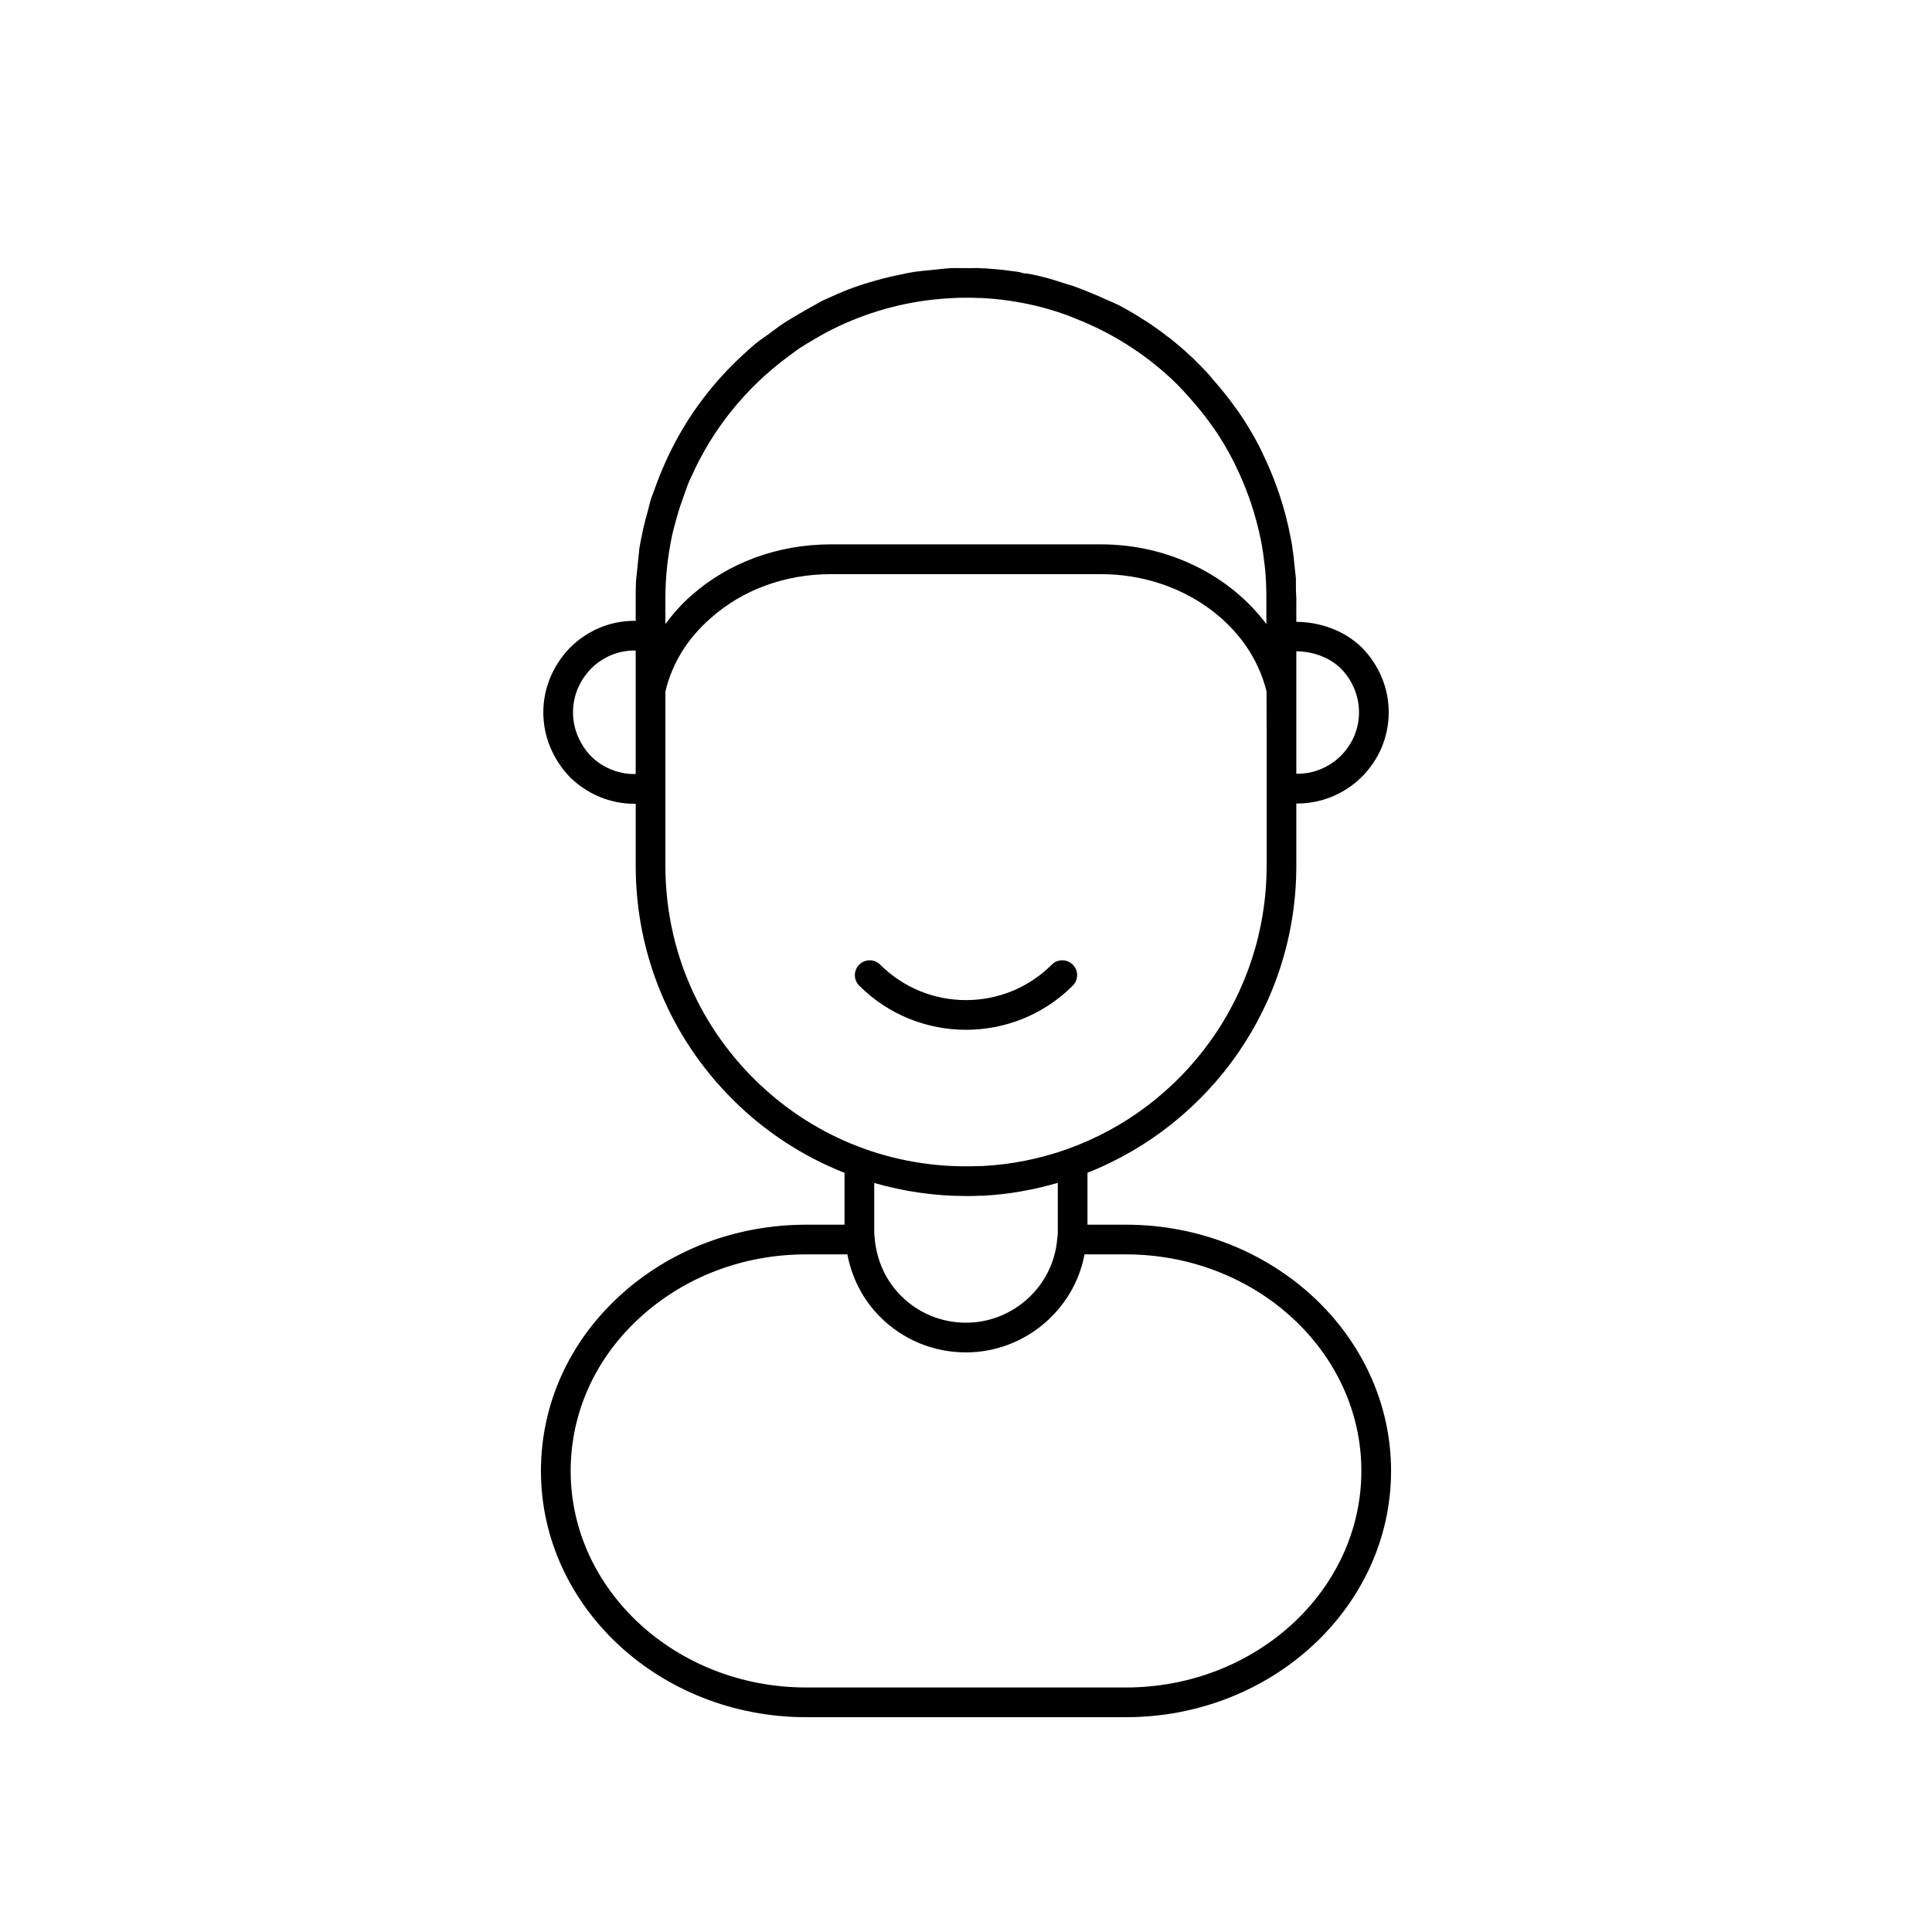 <?xml version="1.0" encoding="UTF-8"?>
<!-- The Best Svg Icon site in the world: iconSvg.co, Visit us! https://iconsvg.co -->
<svg fill="#000000" width="800px" height="800px" version="1.1" viewBox="144 144 512 512" xmlns="http://www.w3.org/2000/svg">
 <g>
  <path d="m442.35 468.56h-10.156v-13.77c32.527-12.871 55.344-44.512 55.344-81.363v-16.512c0.086 0 0.152 0.023 0.238 0.023 13.367 0 24.246-10.84 24.246-24.168 0-6.379-2.5-12.445-7.09-17.145-4.676-4.566-11.109-6.789-17.398-6.836l0.004-6.211c0-0.684-0.086-1.352-0.102-2.039l-0.008-3.207c-0.07-0.875-0.191-1.715-0.277-2.582-0.055-0.691-0.137-1.375-0.215-2.059-0.062-0.477-0.078-0.992-0.152-1.461l-0.215-1.477c-0.094-0.867-0.191-1.637-0.352-2.305l-0.223-1.145c-0.73-3.938-1.777-7.789-3.035-11.555-0.27-0.801-0.562-1.582-0.844-2.367-1.023-2.773-2.168-5.481-3.469-8.133-0.277-0.578-0.523-1.16-0.816-1.73-1.645-3.191-3.484-6.281-5.527-9.266-0.215-0.324-0.461-0.613-0.684-0.922-1.891-2.691-3.957-5.258-6.164-7.742-0.207-0.23-0.371-0.5-0.578-0.73-0.859-1.016-1.777-1.984-2.539-2.715-0.152-0.145-0.277-0.316-0.43-0.469-0.109-0.109-0.223-0.191-0.332-0.301-0.836-0.883-1.66-1.707-2.352-2.262-0.992-0.992-1.977-1.82-3.082-2.754-1.121-0.945-2.168-1.805-3.012-2.375-0.977-0.809-2.023-1.547-3.266-2.414-1.113-0.77-2.231-1.539-3.152-2.051-1.121-0.77-2.305-1.453-3.613-2.207-1.168-0.66-2.336-1.324-3.453-1.836-0.777-0.391-1.566-0.652-2.344-1.023-1.367-0.637-2.754-1.238-4.152-1.805-1.652-0.684-3.297-1.352-4.957-1.922-0.578-0.191-1.176-0.34-1.754-0.523-2.09-0.66-4.191-1.383-6.266-1.859-1.906-0.523-3.891-0.875-5.035-0.945-0.898-0.309-1.73-0.453-2.797-0.523l-0.836-0.129c-2.191-0.316-4.391-0.477-6.59-0.637h-0.891c-0.777-0.102-1.508-0.109-2.281-0.055-0.309-0.023-0.602 0.016-0.906 0.008-0.277-0.008-0.555-0.023-0.824-0.023-0.176 0-0.344 0.023-0.523 0.023-1.352-0.008-2.723-0.055-4.035 0.023-1.168 0.07-2.336 0.254-3.504 0.359-0.602 0.055-1.199 0.121-1.797 0.184-1.184 0.137-2.359 0.199-3.551 0.371-1.5 0.254-2.922 0.5-4.215 0.809-2.883 0.578-5.688 1.316-8.363 2.137-2.699 0.785-5.375 1.77-8.188 3l-3.875 1.73c-0.777 0.383-1.492 0.867-2.262 1.277-1.391 0.73-2.746 1.523-4.098 2.32-1.309 0.777-2.621 1.523-3.883 2.359-1.367 0.906-2.668 1.906-3.984 2.883-1.16 0.859-2.391 1.637-3.504 2.551-2.121 1.805-4.168 3.684-6.133 5.652-7.594 7.594-13.531 16.305-17.781 25.816-1.113 2.469-2.113 4.988-3.004 7.559-0.285 0.832-0.652 1.621-0.906 2.461-0.246 0.844-0.406 1.66-0.637 2.5-0.594 2.121-1.168 4.258-1.605 6.449-0.207 0.953-0.398 1.93-0.57 2.891-0.008 0.039-0.137 0.801-0.145 0.844-0.129 0.93-0.176 1.906-0.293 2.852-0.121 1.016-0.23 2.039-0.316 3.066-0.086 0.953-0.238 1.883-0.293 2.844-0.086 1.484-0.086 3.059-0.086 4.543v6.004c-0.109 0-0.207-0.023-0.316-0.023-6.426 0-12.5 2.527-17.172 7.195-4.512 4.711-6.996 10.77-6.996 17.051 0 6.336 2.484 12.414 7.09 17.219 4.637 4.527 10.703 7.027 17.082 7.027 0.113 0 0.199-0.008 0.316-0.008v16.422c0 23.387 9.109 45.371 25.645 61.898 8.609 8.609 18.711 15.145 29.695 19.488v13.742h-10.156c-18.688 0-36.293 6.742-49.586 18.988-13.352 12.293-20.711 28.73-20.711 46.273 0 35.984 31.535 65.258 70.293 65.258h84.703c38.762 0 70.293-29.273 70.293-65.258 0.004-35.984-31.531-65.262-70.293-65.262zm-120.44-181.7c0.023-0.129 0.039-0.246 0.07-0.379 0.379-1.816 0.891-3.621 1.391-5.43 0.602-2.144 1.309-4.242 2.074-6.312 0.406-1.062 0.723-2.129 1.191-3.207 0.176-0.422 0.406-0.816 0.594-1.238 5.625-12.645 14.469-23.516 25.461-31.672 1.113-0.816 2.191-1.66 3.344-2.43 1.191-0.793 2.445-1.508 3.684-2.238 1.16-0.691 2.328-1.359 3.519-1.992 8.535-4.457 17.949-7.434 27.938-8.547 0.453-0.047 0.898-0.094 1.344-0.137 2.469-0.23 4.957-0.379 7.488-0.379h0.254c1 0 2 0 3 0.078h0.867c4.891 0.254 9.703 0.953 14.391 2.066 2.606 0.605 5.211 1.406 7.812 2.32 0.969 0.344 1.914 0.754 2.867 1.129 1.789 0.707 3.574 1.477 5.359 2.336 7.871 3.797 15.16 8.855 21.508 15.145 0.129 0.145 0.246 0.254 0.391 0.406 0.207 0.191 0.422 0.461 0.637 0.676 0.832 0.852 1.598 1.754 2.391 2.637 2.09 2.336 4.043 4.773 5.836 7.328 0.129 0.184 0.277 0.359 0.406 0.555 1.93 2.805 3.668 5.734 5.211 8.773 0.145 0.277 0.262 0.57 0.398 0.844 1.383 2.789 2.598 5.664 3.652 8.625 0.137 0.391 0.285 0.777 0.414 1.168 1.098 3.25 2.023 6.59 2.715 10.023l0.137 0.699c0.371 1.977 0.66 3.965 0.875 5.981 0.07 0.539 0.121 1.074 0.176 1.613 0.168 1.922 0.246 3.859 0.285 5.805l0.016 8.293c-9.57-12.801-25.809-21.133-43.797-21.133h-71.633c-14.047 0-27.223 4.859-37.062 13.645-2.606 2.269-4.797 4.812-6.789 7.473l0.012-6.809c-0.004-5.383 0.551-10.633 1.574-15.715zm177.46 34.328c3.082 3.152 4.781 7.266 4.781 11.578 0 8.988-7.348 16.297-16.375 16.297-0.086 0-0.152-0.023-0.238-0.023v-32.434c4.305 0.027 8.695 1.512 11.832 4.582zm-187.22 27.949c-4.312 0-8.426-1.699-11.484-4.688-3.106-3.242-4.812-7.387-4.812-11.684 0-5.441 2.613-9.316 4.75-11.547 3.121-3.113 7.219-4.828 11.547-4.828l0.316 0.023v32.691c-0.117 0.008-0.246 0.016-0.316 0.031zm8.188 24.285v-46.148c1.723-7.371 5.836-14.09 11.992-19.441 8.434-7.535 19.75-11.676 31.855-11.676h71.633c21.102 0 39.445 13.062 43.828 31.09l0.023 10.086v36.094c0 34.547-21.992 64.137-52.914 75.121-0.008 0.008-0.023 0.008-0.031 0.016-7.059 2.5-14.566 4.043-22.395 4.449-0.086 0-0.953 0-1.039 0.008-1.105 0.07-2.336 0.031-3.281 0.07-21.277 0-41.289-8.285-56.336-23.332s-23.336-35.047-23.336-56.336zm79.676 87.539c1.262 0 2.519 0 3.535-0.078 0.07 0 0.922 0 0.984-0.008 6.856-0.352 13.461-1.574 19.797-3.406v12.738c0 0.523 0.023 1-0.145 1.984-0.953 12.531-11.578 22.34-24.176 22.34-6.512 0-12.621-2.527-17.211-7.109-4.098-4.098-6.574-9.496-7.035-15.691-0.102-0.523-0.078-1-0.078-1.523v-12.707c7.805 2.246 15.969 3.461 24.328 3.461zm42.34 130.24h-84.699c-34.418 0-62.422-25.746-62.422-57.387 0-15.312 6.449-29.688 18.172-40.477 11.832-10.91 27.543-16.914 44.25-16.914h10.91c1.184 6.211 4.121 12.016 8.664 16.559 6.074 6.074 14.16 9.418 22.777 9.418 15.566 0 28.707-11.355 31.402-25.977h10.945c34.418 0 62.422 25.746 62.422 57.387 0.004 31.645-28.004 57.391-62.422 57.391z"/>
  <path d="m428.3 399.64c-1.539-1.539-4.027-1.539-5.566 0-12.531 12.531-32.934 12.531-45.465 0-1.539-1.539-4.027-1.539-5.566 0-1.539 1.539-1.539 4.027 0 5.566 7.805 7.805 18.051 11.699 28.297 11.699s20.496-3.898 28.297-11.699c1.539-1.539 1.539-4.027 0.004-5.566z"/>
 </g>
</svg>